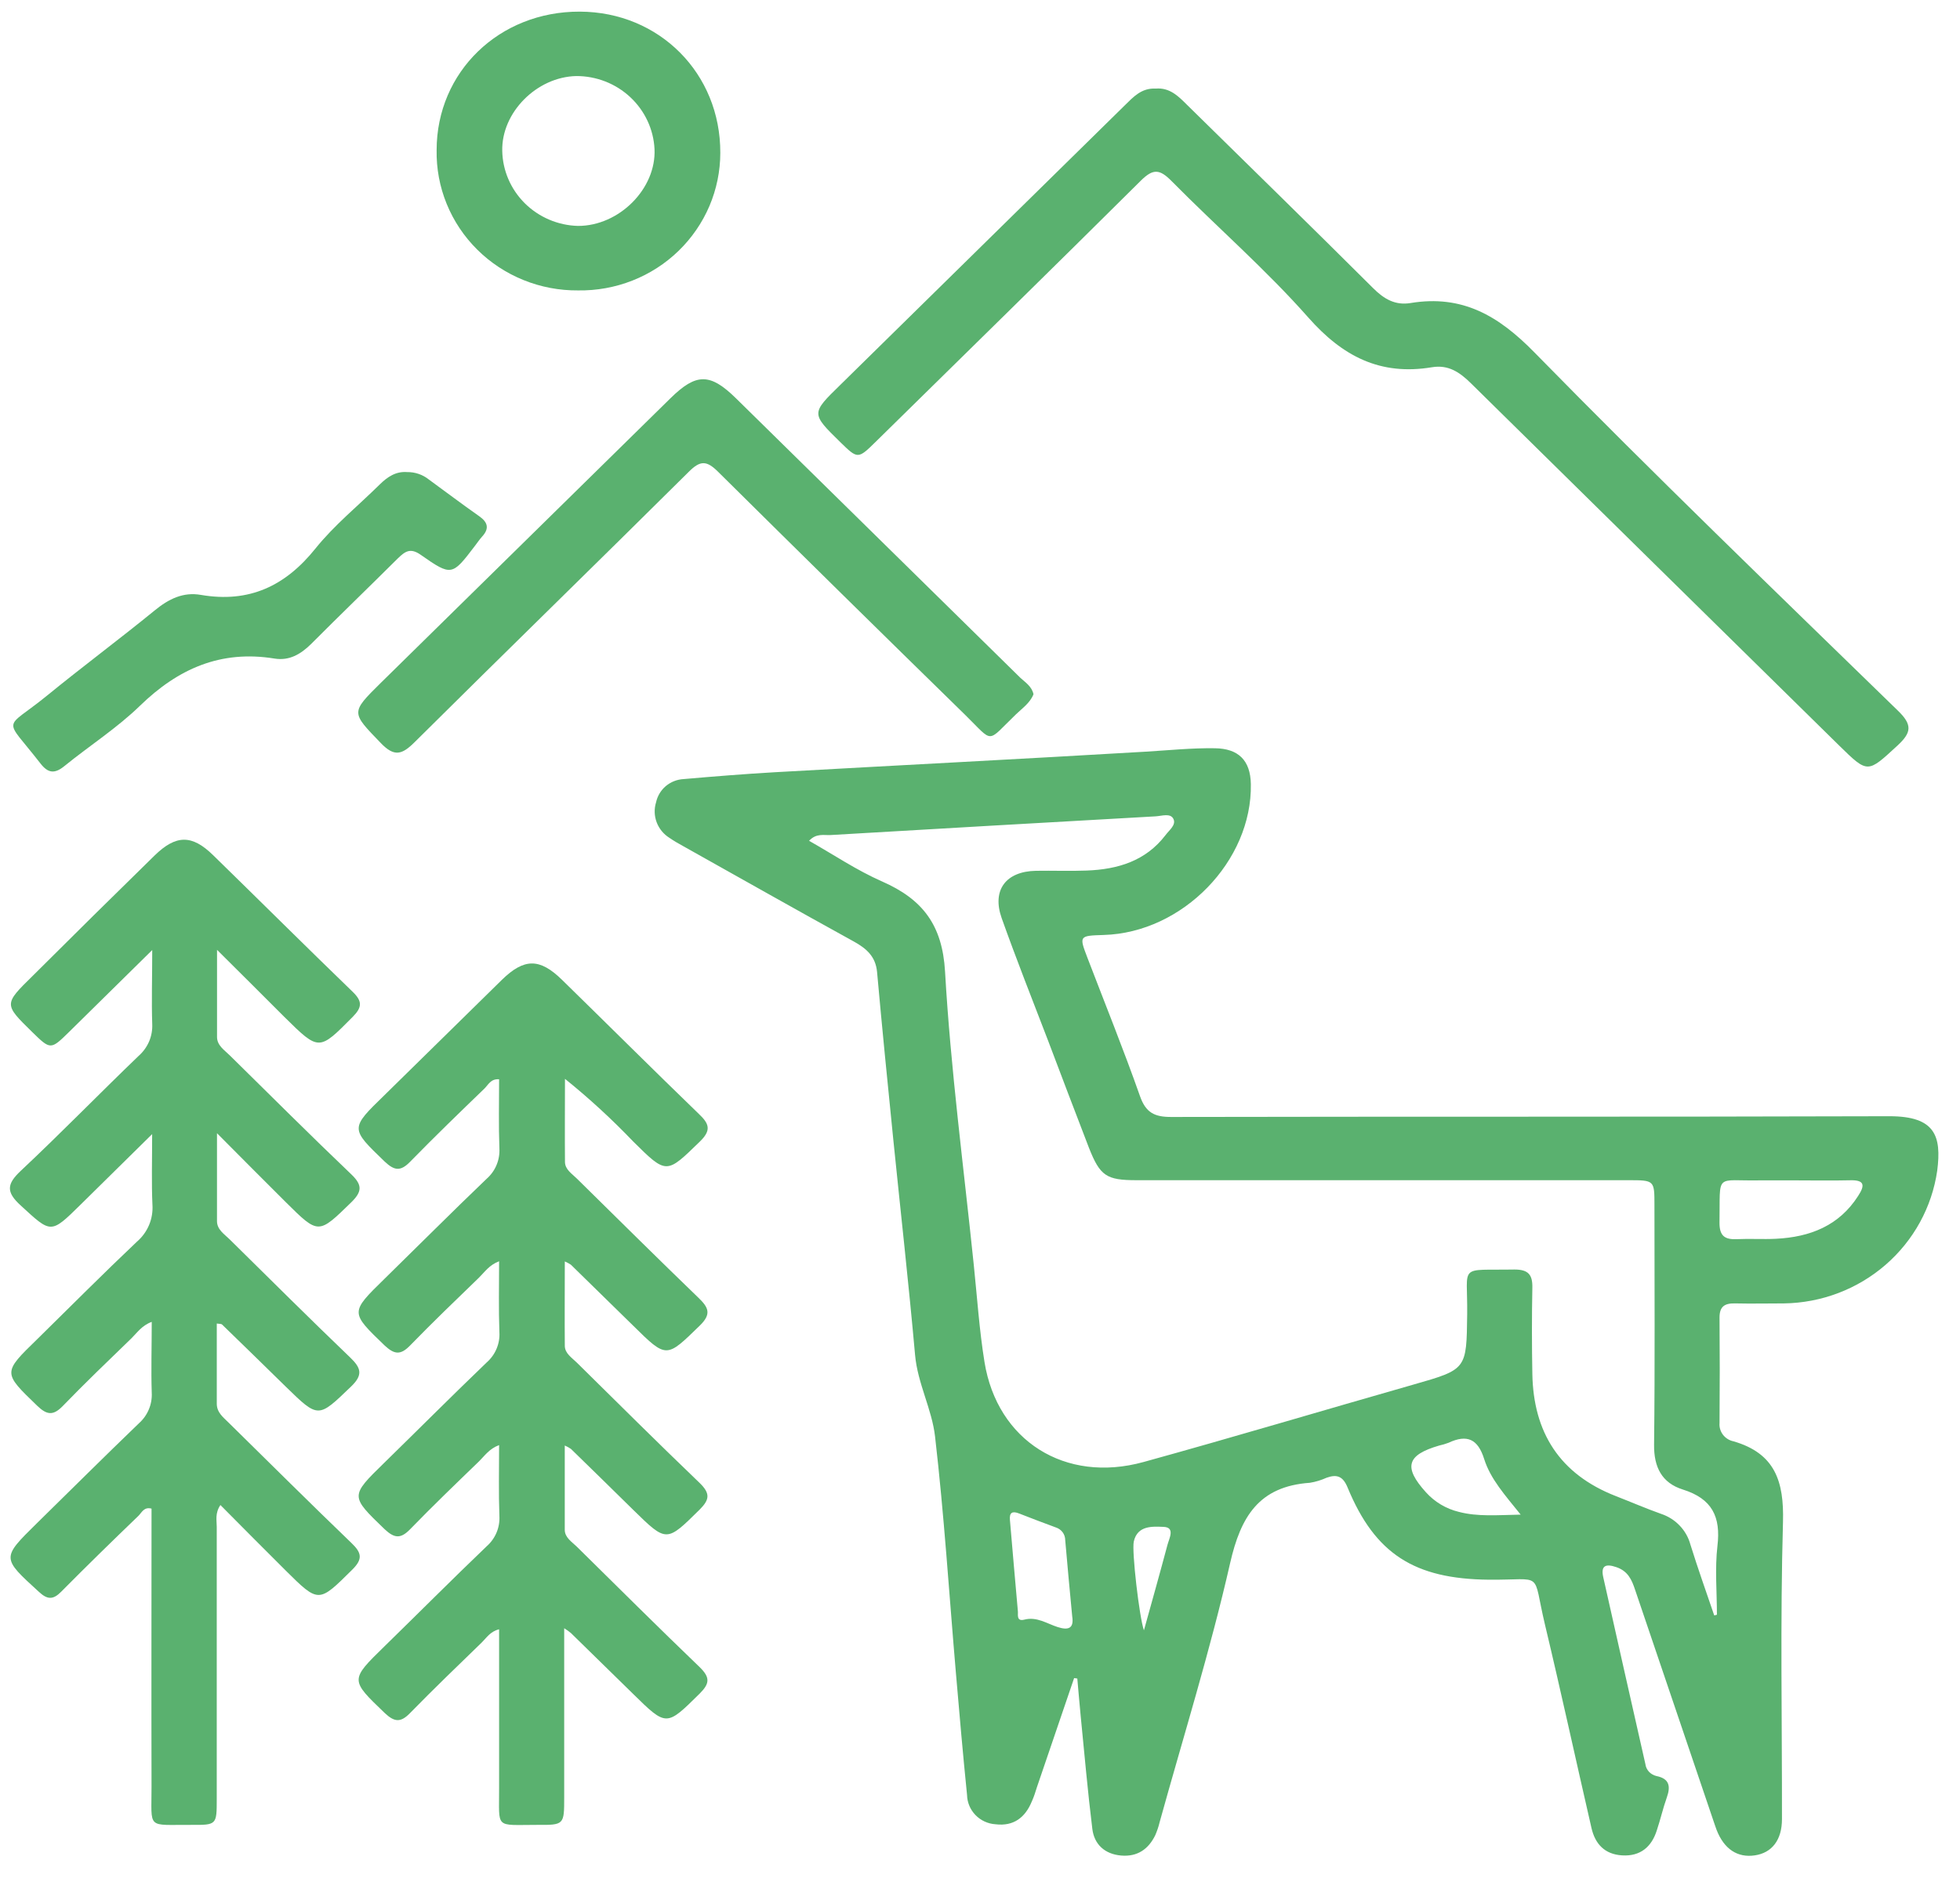 <svg width="48" height="46" viewBox="0 0 48 46" fill="none" xmlns="http://www.w3.org/2000/svg">
<path d="M26.305 41.106C26.002 41.995 25.699 42.884 25.396 43.773C25.356 43.899 25.322 44.013 25.268 44.13C25.107 44.522 24.822 44.741 24.38 44.687C24.194 44.675 24.019 44.595 23.89 44.462C23.761 44.329 23.687 44.154 23.683 43.971C23.582 42.975 23.495 41.978 23.41 40.981C23.244 39.049 23.122 37.112 22.899 35.186C22.822 34.516 22.472 33.889 22.41 33.191C22.253 31.433 22.055 29.676 21.877 27.919C21.739 26.549 21.602 25.18 21.479 23.809C21.444 23.432 21.223 23.237 20.913 23.065C19.508 22.291 18.116 21.503 16.719 20.72C16.607 20.66 16.498 20.595 16.393 20.523C16.25 20.433 16.141 20.3 16.082 20.144C16.023 19.987 16.017 19.816 16.066 19.657C16.099 19.501 16.183 19.36 16.305 19.256C16.428 19.153 16.583 19.092 16.744 19.084C17.489 19.019 18.235 18.959 18.981 18.916C22 18.747 25.019 18.592 28.038 18.414C28.61 18.38 29.188 18.32 29.755 18.329C30.322 18.337 30.623 18.619 30.633 19.207C30.668 21.09 28.963 22.848 27.029 22.903C26.426 22.922 26.425 22.923 26.632 23.464C27.064 24.593 27.517 25.712 27.919 26.853C28.06 27.253 28.27 27.363 28.686 27.361C34.549 27.349 40.412 27.361 46.274 27.343C47.394 27.343 47.551 27.829 47.442 28.677C47.313 29.569 46.865 30.387 46.176 30.984C45.489 31.58 44.606 31.915 43.689 31.928C43.291 31.928 42.892 31.937 42.494 31.928C42.239 31.922 42.111 32.001 42.111 32.273C42.118 33.135 42.118 33.996 42.111 34.858C42.102 34.96 42.132 35.062 42.195 35.145C42.258 35.227 42.349 35.285 42.452 35.306C43.474 35.602 43.692 36.292 43.665 37.28C43.596 39.705 43.643 42.134 43.64 44.56C43.64 45.074 43.393 45.388 42.974 45.449C42.555 45.511 42.223 45.3 42.038 44.822C42.005 44.734 41.977 44.645 41.946 44.556C41.312 42.685 40.678 40.815 40.043 38.943C39.96 38.692 39.866 38.485 39.585 38.389C39.329 38.301 39.202 38.346 39.261 38.624C39.601 40.153 39.95 41.68 40.294 43.207C40.302 43.278 40.333 43.345 40.381 43.398C40.43 43.451 40.494 43.488 40.564 43.505C40.892 43.57 40.913 43.766 40.82 44.03C40.726 44.293 40.664 44.572 40.574 44.839C40.447 45.24 40.172 45.477 39.724 45.449C39.3 45.423 39.065 45.171 38.975 44.779C38.592 43.114 38.23 41.447 37.834 39.788C37.516 38.454 37.834 38.709 36.458 38.696C34.643 38.678 33.675 38.069 33.002 36.437C32.891 36.168 32.747 36.106 32.491 36.197C32.361 36.256 32.222 36.299 32.08 36.322C30.827 36.409 30.384 37.155 30.125 38.292C29.64 40.426 28.984 42.526 28.398 44.64C28.373 44.746 28.337 44.85 28.294 44.951C28.127 45.297 27.855 45.487 27.457 45.453C27.058 45.419 26.798 45.182 26.751 44.801C26.638 43.885 26.558 42.966 26.467 42.049C26.436 41.737 26.411 41.421 26.383 41.117L26.305 41.106ZM41.981 39.571L42.047 39.555C42.047 38.992 41.995 38.425 42.06 37.866C42.144 37.156 41.932 36.712 41.209 36.486C40.698 36.325 40.502 35.938 40.508 35.392C40.531 33.435 40.517 31.479 40.517 29.522C40.517 28.912 40.517 28.91 39.878 28.91H27.835C27.094 28.91 26.941 28.806 26.669 28.119C26.329 27.241 25.998 26.362 25.664 25.483C25.281 24.487 24.889 23.495 24.531 22.491C24.287 21.802 24.634 21.345 25.37 21.331C25.784 21.324 26.199 21.341 26.613 21.325C27.379 21.296 28.058 21.089 28.541 20.46C28.633 20.334 28.809 20.209 28.737 20.06C28.664 19.91 28.449 19.989 28.301 19.997C25.649 20.146 22.996 20.299 20.343 20.455C20.178 20.465 19.993 20.404 19.814 20.596C20.419 20.938 20.984 21.321 21.602 21.592C22.596 22.029 23.078 22.659 23.144 23.799C23.282 26.2 23.601 28.591 23.848 30.988C23.93 31.78 23.983 32.578 24.11 33.364C24.422 35.292 26.085 36.344 28.006 35.813C30.212 35.204 32.406 34.547 34.606 33.919C35.926 33.542 35.914 33.548 35.931 32.191C35.946 30.945 35.691 31.123 37.089 31.098C37.428 31.098 37.534 31.224 37.527 31.544C37.513 32.248 37.514 32.953 37.527 33.658C37.553 35.082 38.19 36.109 39.571 36.648C39.941 36.792 40.305 36.95 40.679 37.083C40.853 37.141 41.01 37.239 41.135 37.371C41.261 37.502 41.351 37.662 41.398 37.836C41.58 38.42 41.784 38.994 41.981 39.571ZM43.927 28.914C43.657 28.914 43.387 28.914 43.117 28.914C41.982 28.938 42.131 28.702 42.11 29.957C42.11 30.272 42.237 30.369 42.54 30.354C42.857 30.339 43.178 30.361 43.491 30.345C44.325 30.304 45.038 30.027 45.505 29.296C45.669 29.045 45.677 28.901 45.307 28.912C44.848 28.923 44.387 28.914 43.927 28.914ZM26.258 39.594C26.2 38.966 26.139 38.35 26.087 37.728C26.087 37.658 26.065 37.589 26.023 37.533C25.98 37.476 25.92 37.435 25.852 37.414C25.554 37.305 25.258 37.191 24.958 37.074C24.794 37.01 24.716 37.047 24.733 37.234C24.798 37.979 24.86 38.727 24.928 39.473C24.936 39.546 24.887 39.724 25.083 39.675C25.389 39.594 25.637 39.771 25.901 39.856C26.166 39.941 26.305 39.889 26.258 39.594ZM37.241 37.102C36.858 36.625 36.502 36.231 36.347 35.74C36.193 35.249 35.929 35.129 35.474 35.342C35.399 35.37 35.323 35.393 35.245 35.41C34.449 35.641 34.364 35.94 34.923 36.557C35.136 36.793 35.416 36.96 35.728 37.035C36.191 37.156 36.665 37.113 37.24 37.102H37.241ZM28.015 39.935C28.212 39.227 28.406 38.537 28.591 37.843C28.634 37.681 28.786 37.412 28.493 37.402C28.237 37.393 27.854 37.358 27.766 37.763C27.714 37.996 27.901 39.612 28.014 39.935H28.015Z" fill="#5AB16F"/>
<path d="M5.315 23.267C5.315 24.066 5.315 24.732 5.315 25.401C5.315 25.611 5.497 25.723 5.629 25.854C6.619 26.829 7.603 27.812 8.608 28.771C8.882 29.035 8.863 29.195 8.601 29.453C7.797 30.236 7.804 30.247 7.004 29.453C6.47 28.924 5.942 28.389 5.314 27.759C5.314 28.579 5.314 29.245 5.314 29.912C5.314 30.123 5.498 30.233 5.629 30.364C6.608 31.329 7.581 32.299 8.574 33.251C8.844 33.51 8.896 33.678 8.597 33.965C7.79 34.741 7.804 34.753 6.996 33.965C6.477 33.456 5.958 32.949 5.437 32.444C5.419 32.427 5.38 32.432 5.309 32.421V34.386C5.309 34.6 5.467 34.718 5.6 34.85C6.601 35.835 7.599 36.827 8.611 37.801C8.857 38.037 8.889 38.19 8.628 38.449C7.803 39.266 7.811 39.279 6.996 38.471C6.47 37.95 5.95 37.422 5.398 36.867C5.262 37.068 5.308 37.244 5.308 37.397C5.308 39.62 5.308 41.843 5.308 44.066C5.308 44.7 5.308 44.706 4.688 44.702C3.577 44.695 3.714 44.828 3.711 43.762C3.705 41.494 3.711 39.224 3.711 36.955C3.525 36.906 3.471 37.052 3.392 37.13C2.753 37.745 2.122 38.361 1.499 38.99C1.3 39.192 1.161 39.188 0.949 38.99C0.042 38.161 0.035 38.168 0.896 37.32C1.73 36.502 2.557 35.678 3.401 34.866C3.507 34.772 3.591 34.655 3.645 34.525C3.7 34.395 3.724 34.254 3.716 34.113C3.698 33.552 3.716 32.991 3.716 32.38C3.471 32.471 3.359 32.646 3.221 32.781C2.654 33.33 2.083 33.877 1.534 34.445C1.299 34.686 1.144 34.659 0.912 34.436C0.07 33.624 0.062 33.63 0.912 32.804C1.723 32.007 2.525 31.2 3.35 30.419C3.481 30.307 3.584 30.166 3.651 30.007C3.717 29.849 3.745 29.677 3.733 29.506C3.709 28.979 3.726 28.45 3.726 27.781C3.081 28.416 2.527 28.964 1.972 29.51C1.236 30.235 1.255 30.215 0.508 29.53C0.147 29.201 0.162 29.007 0.508 28.681C1.488 27.762 2.424 26.798 3.391 25.869C3.503 25.771 3.592 25.649 3.651 25.513C3.709 25.377 3.735 25.23 3.728 25.082C3.709 24.524 3.728 23.965 3.728 23.272L1.697 25.273C1.24 25.722 1.239 25.721 0.781 25.273C0.094 24.599 0.094 24.599 0.797 23.908C1.786 22.922 2.782 21.938 3.785 20.957C4.31 20.445 4.7 20.44 5.219 20.948C6.361 22.062 7.491 23.188 8.638 24.296C8.875 24.526 8.872 24.673 8.638 24.909C7.811 25.743 7.817 25.752 6.972 24.919C6.449 24.396 5.928 23.875 5.315 23.267Z" fill="#5AB16F"/>
<path d="M13.817 39.885C13.817 41.304 13.817 42.663 13.817 44.027C13.817 44.702 13.817 44.707 13.144 44.702C12.103 44.702 12.228 44.81 12.223 43.802C12.223 42.52 12.223 41.238 12.223 39.911C12.005 39.964 11.914 40.121 11.798 40.234C11.209 40.805 10.617 41.375 10.043 41.962C9.812 42.201 9.66 42.186 9.422 41.962C8.576 41.149 8.568 41.156 9.414 40.33C10.259 39.505 11.074 38.686 11.918 37.878C12.024 37.785 12.107 37.669 12.161 37.54C12.215 37.411 12.238 37.271 12.23 37.132C12.209 36.571 12.223 36.009 12.223 35.399C11.981 35.488 11.868 35.663 11.73 35.798C11.162 36.347 10.592 36.895 10.043 37.461C9.811 37.699 9.66 37.683 9.421 37.461C8.577 36.646 8.569 36.654 9.414 35.829C10.258 35.004 11.074 34.185 11.918 33.375C12.024 33.282 12.107 33.167 12.161 33.038C12.215 32.909 12.239 32.77 12.23 32.631C12.209 32.07 12.223 31.501 12.223 30.896C11.981 30.986 11.868 31.162 11.729 31.298C11.162 31.846 10.592 32.394 10.042 32.96C9.809 33.199 9.659 33.181 9.421 32.96C8.577 32.146 8.569 32.154 9.414 31.328C10.258 30.502 11.074 29.683 11.919 28.874C12.025 28.781 12.108 28.665 12.161 28.536C12.215 28.407 12.238 28.267 12.23 28.128C12.209 27.567 12.223 27.005 12.223 26.438C12.019 26.421 11.958 26.574 11.864 26.665C11.251 27.257 10.637 27.85 10.042 28.46C9.808 28.699 9.659 28.678 9.42 28.453C8.577 27.64 8.569 27.648 9.42 26.822C10.378 25.881 11.336 24.939 12.293 24C12.838 23.469 13.218 23.468 13.762 24C14.88 25.093 15.988 26.197 17.112 27.284C17.367 27.524 17.428 27.684 17.14 27.963C16.319 28.761 16.329 28.777 15.508 27.963C14.985 27.416 14.427 26.903 13.836 26.427C13.836 27.105 13.83 27.783 13.836 28.461C13.836 28.648 14.009 28.752 14.13 28.873C15.12 29.848 16.107 30.827 17.107 31.792C17.356 32.031 17.426 32.191 17.138 32.471C16.315 33.272 16.329 33.285 15.504 32.471C14.993 31.969 14.486 31.472 13.981 30.98C13.934 30.949 13.884 30.922 13.832 30.9C13.832 31.611 13.826 32.288 13.832 32.965C13.832 33.153 14.004 33.257 14.126 33.378C15.126 34.364 16.122 35.356 17.138 36.33C17.393 36.581 17.382 36.73 17.138 36.975C16.32 37.782 16.329 37.791 15.505 36.983C14.995 36.481 14.487 35.983 13.982 35.492C13.934 35.459 13.884 35.432 13.831 35.409C13.831 36.12 13.831 36.797 13.831 37.474C13.831 37.662 14.002 37.767 14.125 37.886C15.126 38.873 16.122 39.865 17.136 40.839C17.392 41.09 17.384 41.238 17.136 41.485C16.318 42.292 16.327 42.301 15.504 41.493L13.981 40.002C13.929 39.959 13.874 39.92 13.817 39.885Z" fill="#5AB16F"/>
<path d="M28.304 2.17C28.645 2.141 28.858 2.356 29.07 2.568C30.59 4.063 32.116 5.552 33.626 7.057C33.892 7.323 34.166 7.486 34.546 7.423C35.811 7.215 36.696 7.732 37.576 8.631C40.491 11.608 43.494 14.502 46.481 17.41C46.834 17.753 46.817 17.941 46.471 18.261C45.733 18.94 45.749 18.957 45.039 18.261C42.033 15.306 39.028 12.35 36.025 9.391C35.747 9.117 35.471 8.929 35.067 8.996C33.802 9.206 32.88 8.729 32.042 7.78C31.001 6.601 29.8 5.558 28.692 4.436C28.403 4.143 28.242 4.123 27.938 4.426C25.79 6.56 23.622 8.683 21.459 10.809C21.009 11.252 21.009 11.25 20.577 10.829C19.862 10.128 19.862 10.128 20.577 9.43L27.537 2.589C27.751 2.38 27.951 2.151 28.304 2.17Z" fill="#5AB16F"/>
<path d="M25.31 17.006C25.227 17.218 25.038 17.347 24.881 17.498C24.144 18.207 24.352 18.212 23.631 17.506C21.609 15.53 19.595 13.547 17.586 11.557C17.308 11.28 17.152 11.272 16.868 11.557C14.638 13.771 12.385 15.964 10.155 18.179C9.845 18.488 9.657 18.547 9.325 18.201C8.6 17.448 8.581 17.463 9.325 16.728L16.422 9.753C17.053 9.134 17.392 9.135 18.029 9.762C20.349 12.041 22.669 14.322 24.989 16.604C25.115 16.72 25.269 16.815 25.31 17.006Z" fill="#5AB16F"/>
<path d="M14.199 0.285C16.148 0.291 17.647 1.8 17.64 3.744C17.64 4.191 17.549 4.634 17.374 5.046C17.198 5.458 16.941 5.832 16.617 6.146C16.293 6.46 15.909 6.707 15.487 6.873C15.065 7.039 14.613 7.121 14.158 7.114C13.699 7.118 13.244 7.032 12.82 6.86C12.395 6.688 12.01 6.435 11.687 6.114C11.364 5.794 11.11 5.413 10.939 4.994C10.768 4.575 10.685 4.127 10.693 3.676C10.694 1.76 12.226 0.278 14.199 0.285ZM12.3 3.695C12.309 4.178 12.508 4.638 12.854 4.981C13.2 5.323 13.667 5.522 14.158 5.534C15.163 5.534 16.074 4.623 16.029 3.651C16.005 3.168 15.792 2.713 15.435 2.38C15.079 2.047 14.605 1.862 14.113 1.863C13.144 1.884 12.279 2.756 12.3 3.695Z" fill="#5AB16F"/>
<path d="M9.969 11.564C10.164 11.561 10.354 11.626 10.505 11.748C10.914 12.046 11.318 12.352 11.733 12.643C11.949 12.794 11.988 12.947 11.806 13.145C11.743 13.215 11.691 13.294 11.633 13.369C11.071 14.106 11.062 14.122 10.301 13.589C10.046 13.411 9.918 13.509 9.74 13.681C9.035 14.383 8.318 15.073 7.617 15.777C7.361 16.028 7.084 16.19 6.723 16.132C5.403 15.917 4.36 16.383 3.43 17.286C2.868 17.833 2.191 18.267 1.578 18.765C1.341 18.959 1.179 18.945 0.99 18.701C0.076 17.523 0.081 17.912 1.15 17.041C2.02 16.33 2.922 15.66 3.792 14.95C4.13 14.673 4.486 14.495 4.923 14.573C6.106 14.775 6.991 14.352 7.725 13.437C8.186 12.863 8.772 12.389 9.3 11.867C9.49 11.68 9.696 11.543 9.969 11.564Z" fill="#5AB16F"/>
</svg>
